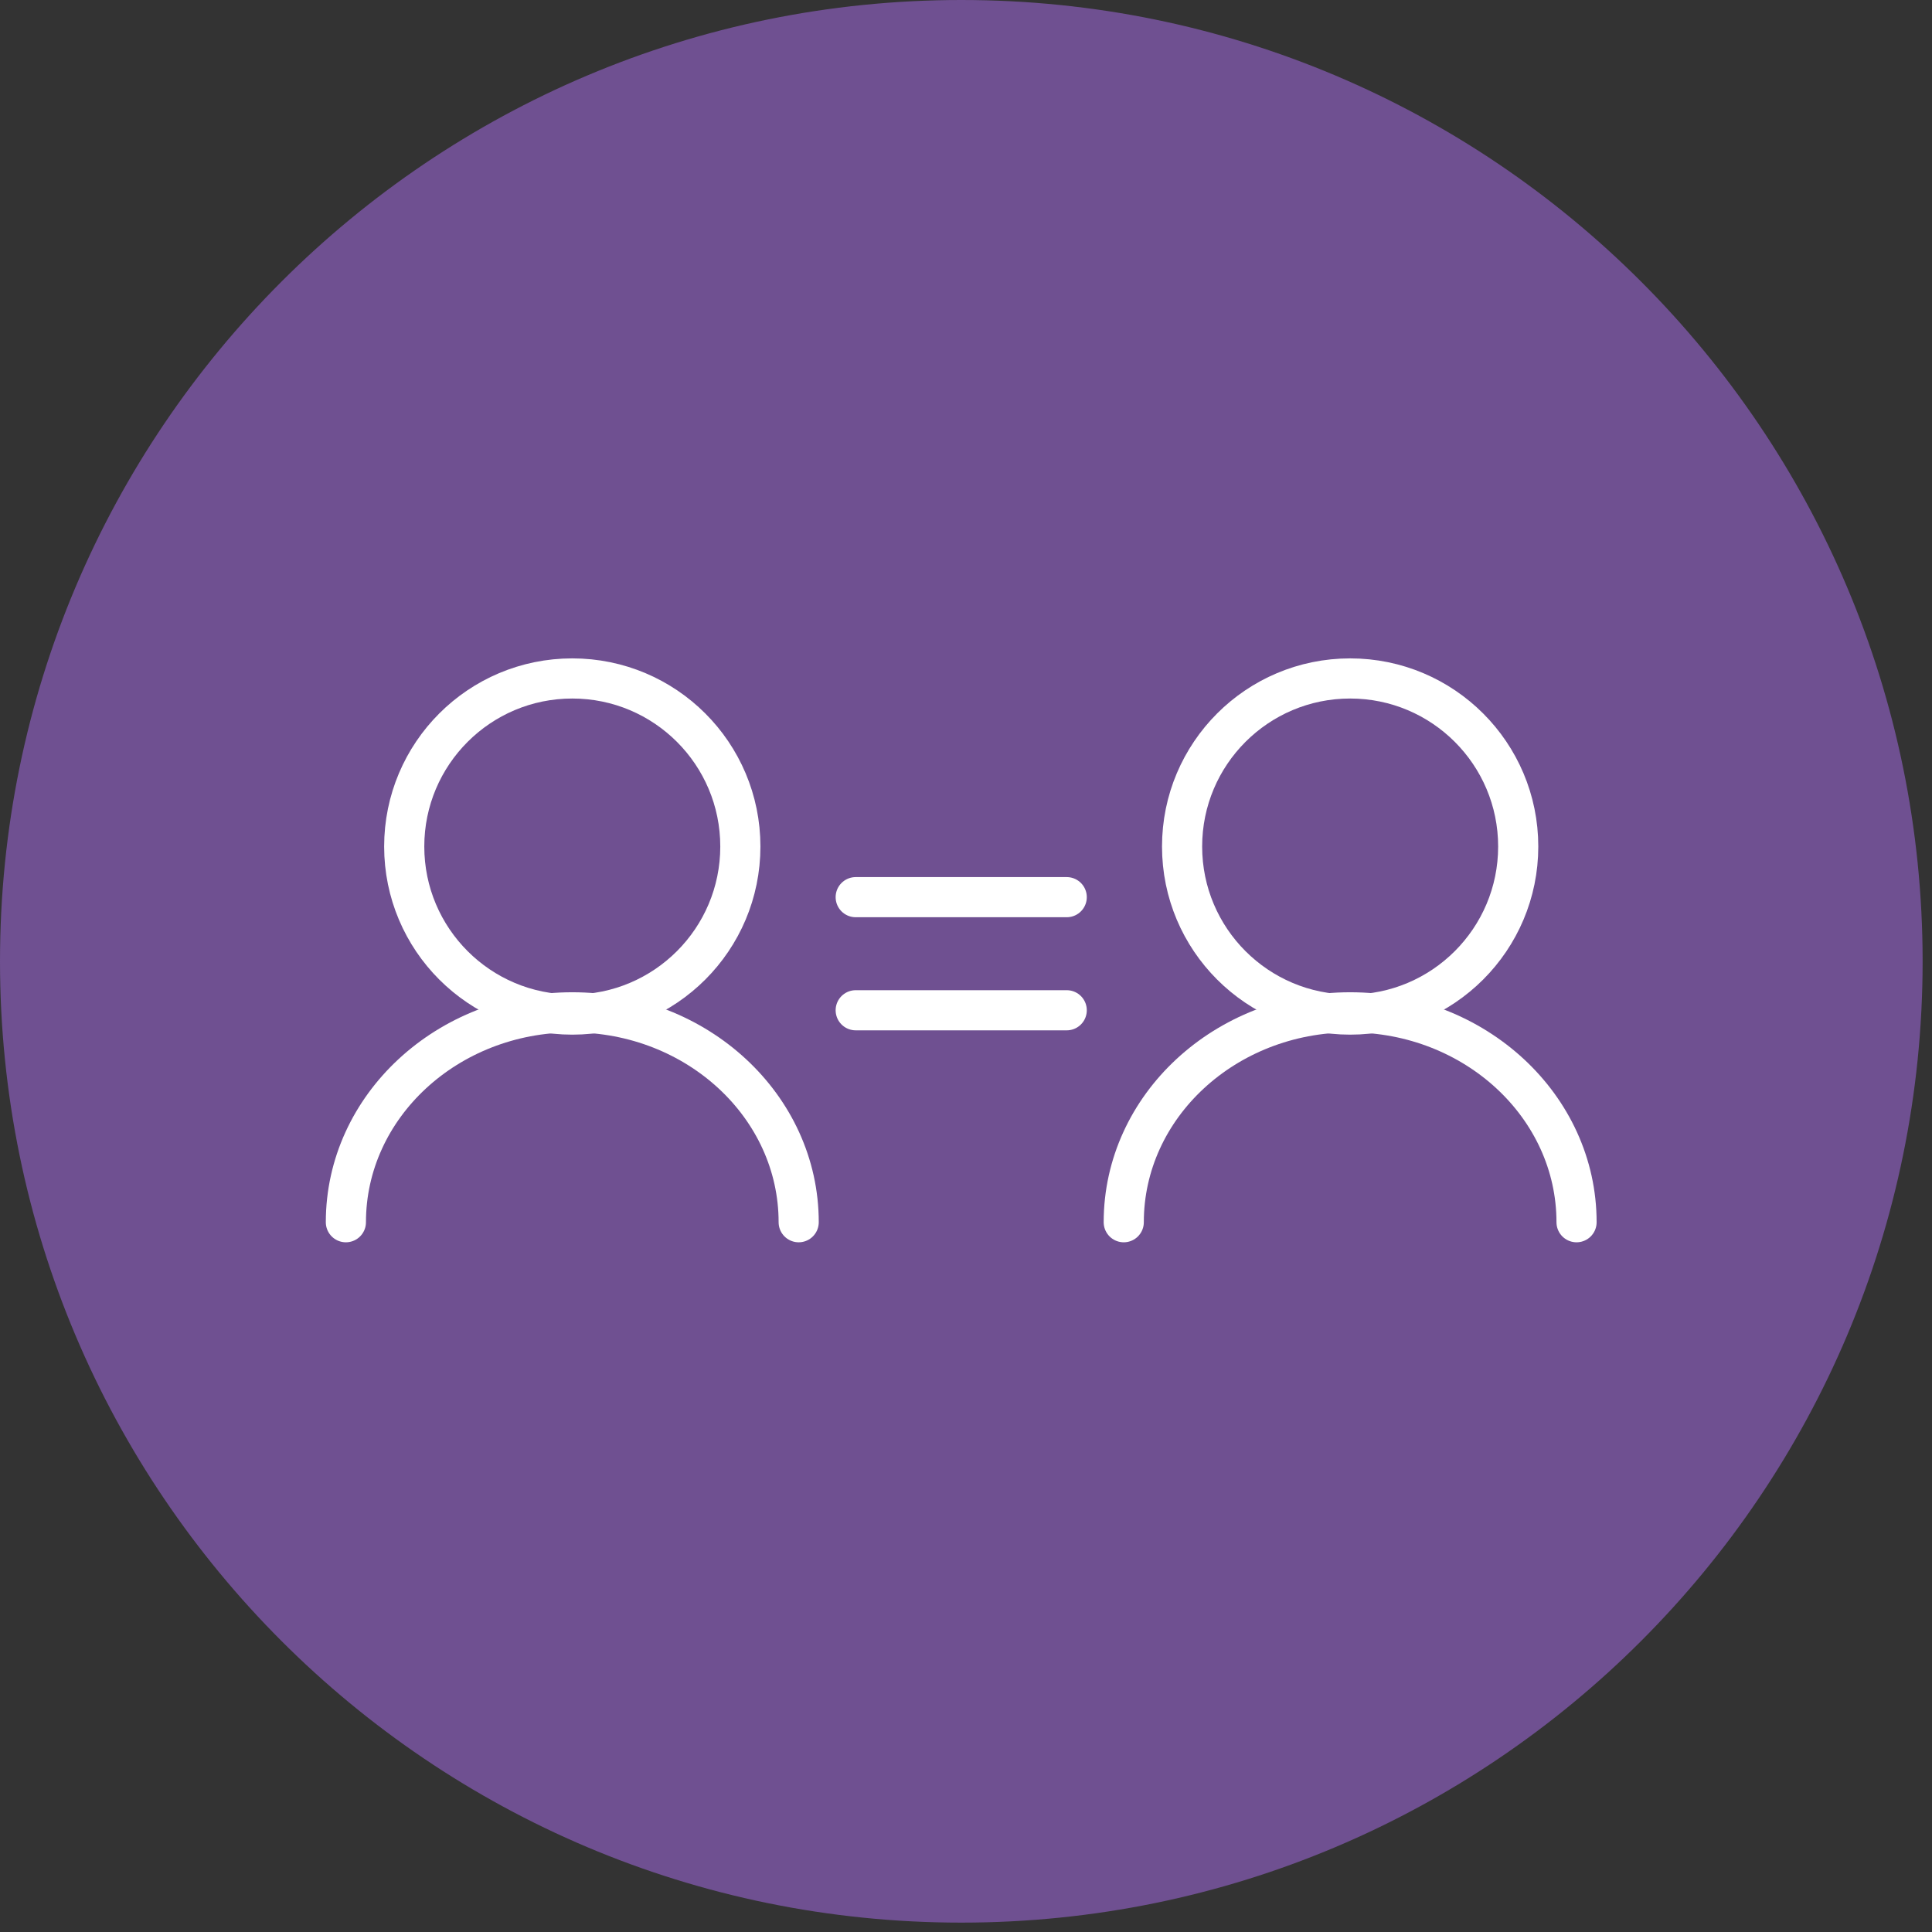 <svg xmlns="http://www.w3.org/2000/svg" width="103" height="103" viewBox="0 0 103 103" fill="none"><rect x="0" y="0" width="103" height="103" fill="#333333" stroke="none"/><g clip-path="url(#clip0_3_49)"><path d="M51.25 102.5C79.555 102.5 102.5 79.555 102.5 51.25C102.5 22.945 79.555 0 51.25 0C22.945 0 0 22.945 0 51.25C0 79.555 22.945 102.5 51.25 102.5Z" fill="#6F5091"></path><path d="M30.51 54.09C35.459 54.09 39.47 50.078 39.47 45.13C39.47 40.181 35.459 36.17 30.51 36.17C25.561 36.17 21.55 40.181 21.55 45.13C21.55 50.078 25.561 54.09 30.51 54.09Z" stroke="white" stroke-width="2.14" stroke-miterlimit="10" stroke-linecap="round"></path><path d="M18.44 65.16C18.44 58.98 23.85 53.97 30.51 53.97C37.17 53.97 42.58 58.98 42.58 65.16" stroke="white" stroke-width="2.14" stroke-miterlimit="10" stroke-linecap="round"></path><path d="M71.98 54.09C76.928 54.09 80.94 50.078 80.94 45.13C80.94 40.181 76.928 36.17 71.98 36.17C67.031 36.17 63.02 40.181 63.02 45.13C63.02 50.078 67.031 54.09 71.98 54.09Z" stroke="white" stroke-width="2.14" stroke-miterlimit="10" stroke-linecap="round"></path><path d="M59.91 65.16C59.91 58.98 65.32 53.97 71.98 53.97C78.64 53.97 84.05 58.98 84.05 65.16" stroke="white" stroke-width="2.14" stroke-miterlimit="10" stroke-linecap="round"></path><path d="M45.62 47.83H56.87" stroke="white" stroke-width="2.14" stroke-miterlimit="10" stroke-linecap="round"></path><path d="M45.62 53.86H56.87" stroke="white" stroke-width="2.14" stroke-miterlimit="10" stroke-linecap="round"></path></g><defs><clipPath id="clip0_3_49"><rect width="102.49" height="102.49" fill="white"></rect></clipPath></defs></svg>